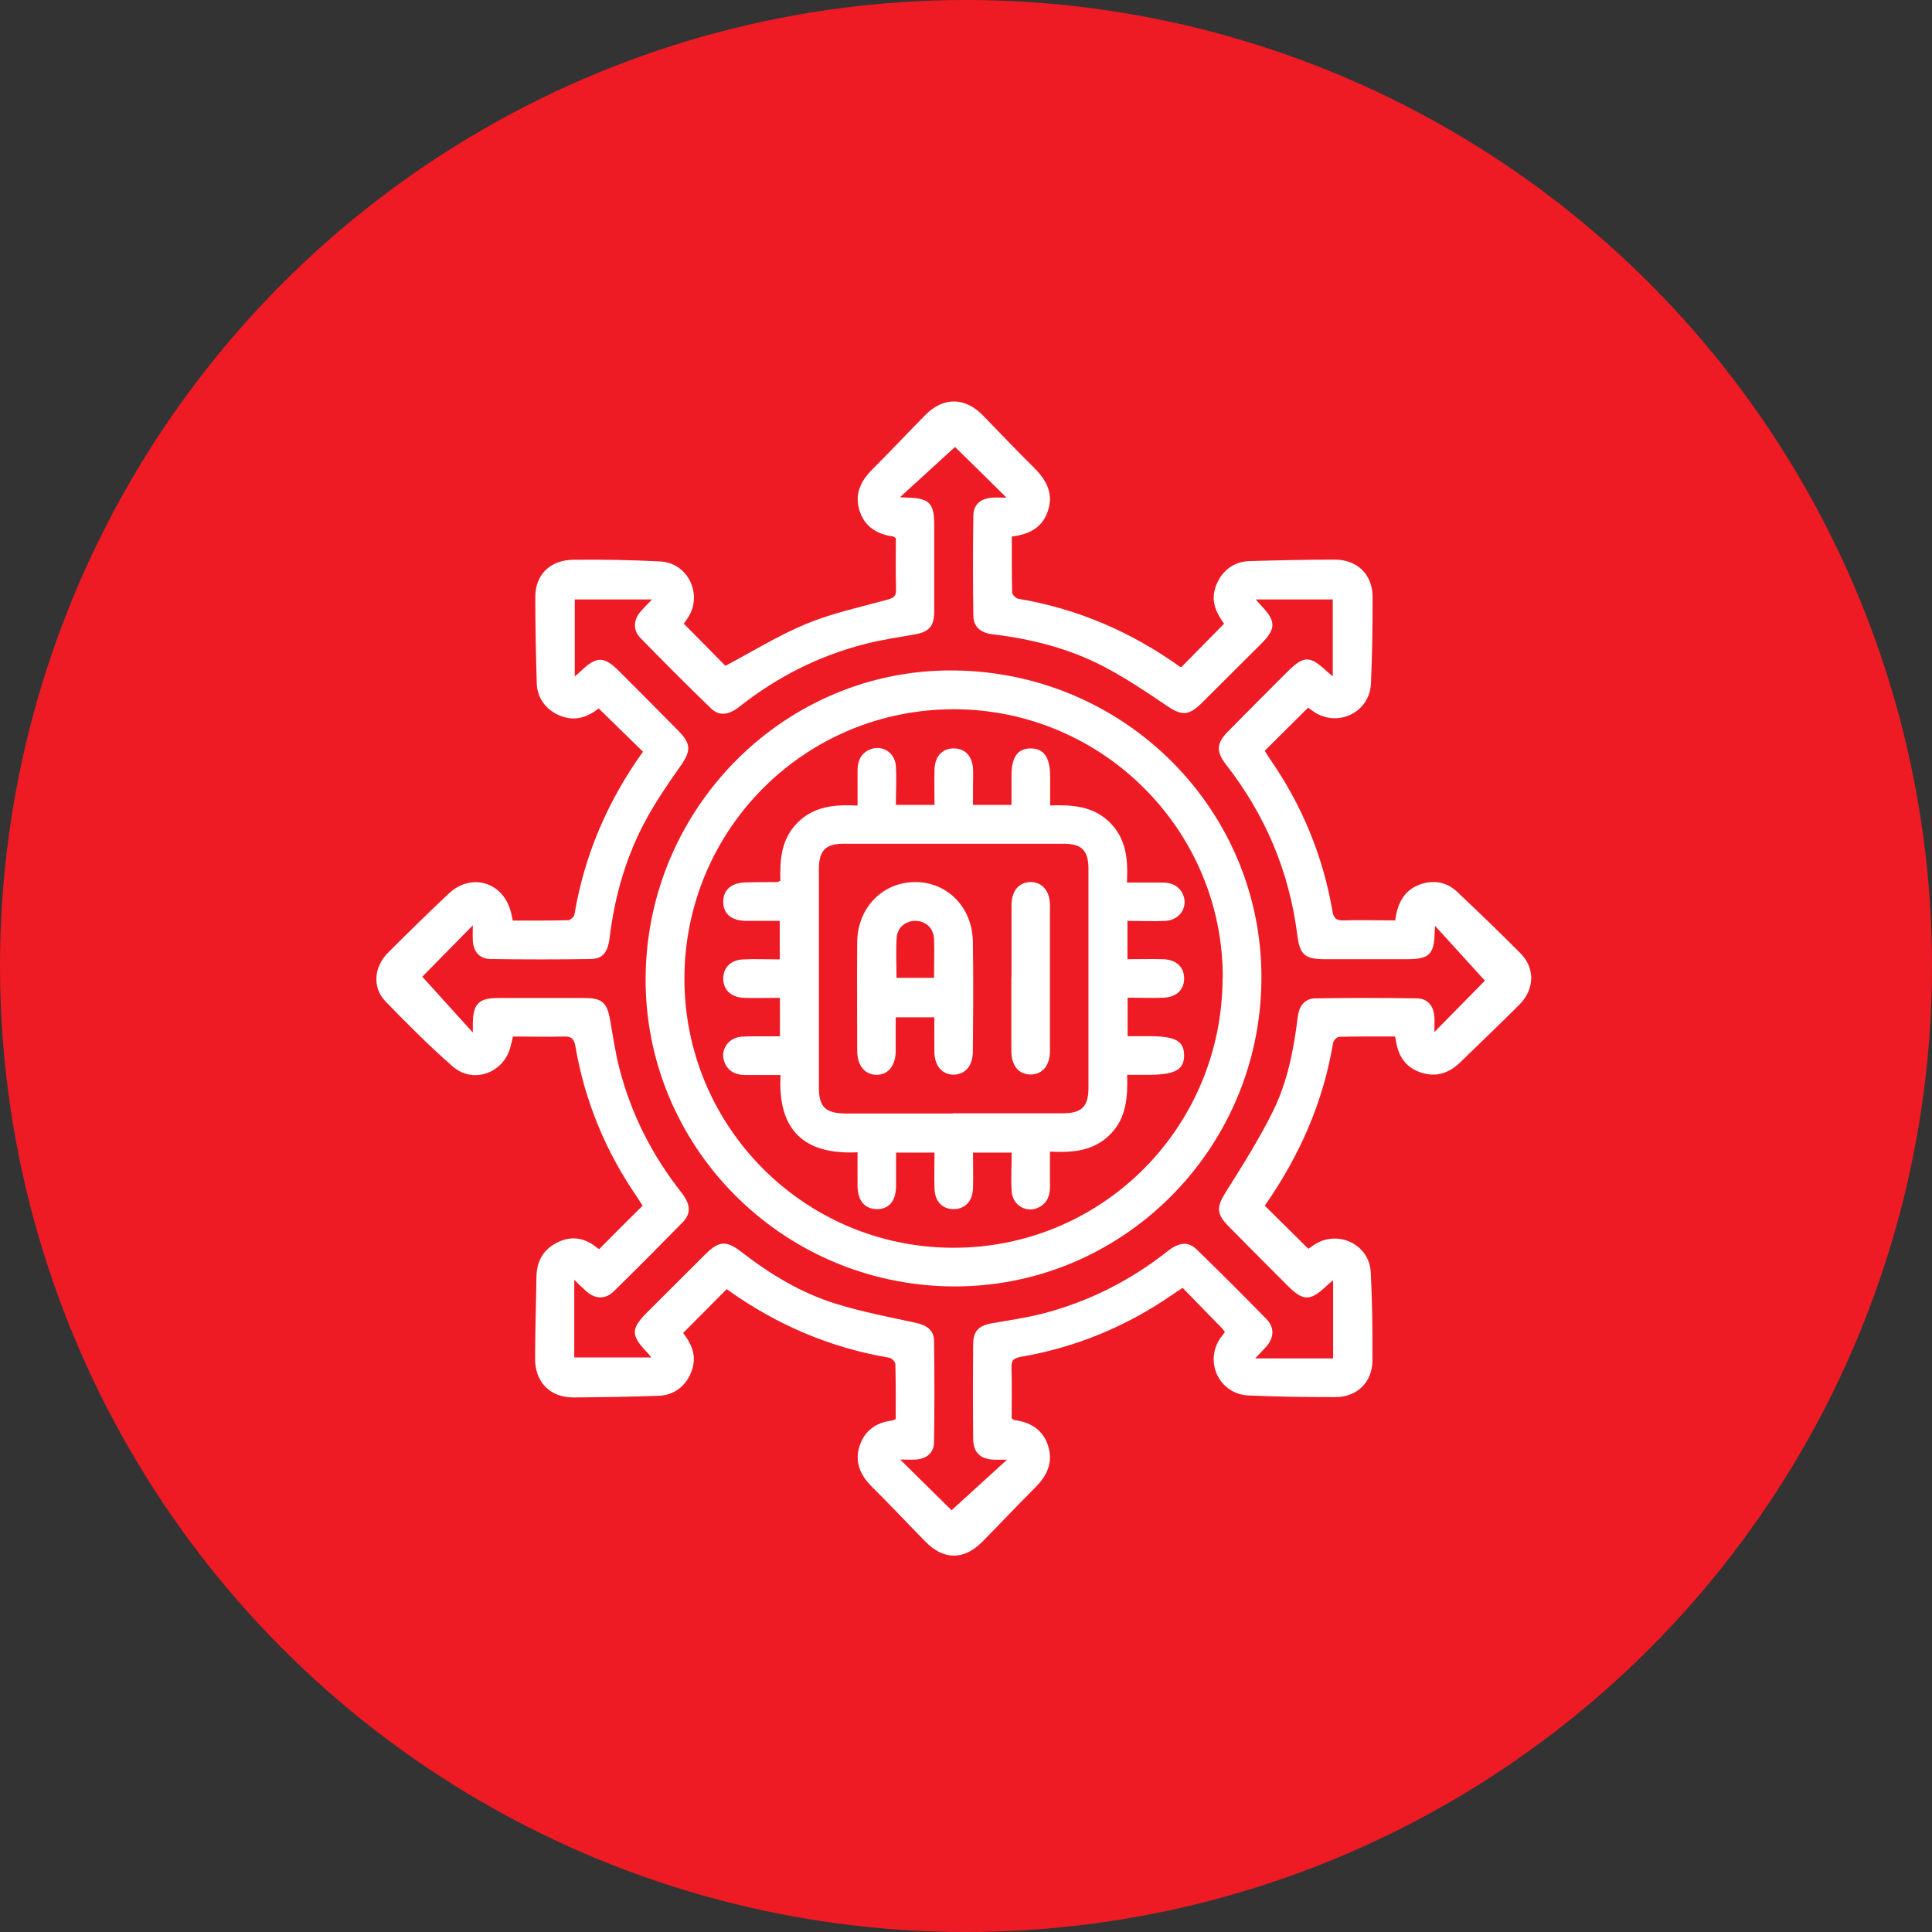 <svg xmlns="http://www.w3.org/2000/svg" width="77" height="77" viewBox="0 0 77 77" fill="none"><rect x="0" y="0" width="77" height="77" fill="#333333" stroke="none"/><circle cx="38.5" cy="38.5" r="38.5" fill="#EE1B24"></circle><path d="M28.957 51.383C28.358 51.988 27.798 52.548 27.226 53.127C27.529 53.516 27.752 53.957 27.608 54.503C27.436 55.155 26.929 55.603 26.264 55.629C25.125 55.668 23.987 55.688 22.854 55.695C21.913 55.695 21.32 55.083 21.327 54.135C21.327 53.055 21.366 51.975 21.38 50.902C21.386 50.277 21.643 49.803 22.209 49.52C22.775 49.236 23.308 49.329 23.796 49.73C23.829 49.757 23.868 49.776 23.881 49.783C24.454 49.203 25.02 48.637 25.613 48.051C25.553 47.966 25.474 47.841 25.395 47.716C24.138 45.892 23.308 43.891 22.933 41.705C22.881 41.402 22.775 41.303 22.479 41.31C21.808 41.33 21.136 41.31 20.445 41.31C20.405 41.461 20.379 41.593 20.346 41.718C20.083 42.765 18.852 43.219 18.042 42.502C17.107 41.685 16.225 40.803 15.362 39.908C14.829 39.355 14.902 38.532 15.468 37.966C16.264 37.169 17.067 36.386 17.884 35.615C18.799 34.753 20.089 35.168 20.372 36.392C20.392 36.478 20.412 36.563 20.438 36.688C21.175 36.688 21.906 36.695 22.637 36.675C22.729 36.675 22.881 36.544 22.894 36.451C23.295 34.062 24.23 31.902 25.626 29.96C25.033 29.381 24.461 28.821 23.861 28.235C23.499 28.518 23.045 28.742 22.479 28.578C21.86 28.4 21.413 27.893 21.393 27.248C21.36 26.096 21.334 24.944 21.334 23.791C21.334 22.903 21.926 22.317 22.854 22.31C24.006 22.297 25.158 22.317 26.311 22.376C27.41 22.429 28.016 23.673 27.43 24.601C27.364 24.7 27.298 24.792 27.252 24.858C27.831 25.444 28.398 26.01 28.911 26.537C29.971 25.977 31.005 25.332 32.117 24.871C33.144 24.443 34.25 24.206 35.33 23.91C35.58 23.844 35.725 23.791 35.712 23.489C35.692 22.804 35.705 22.113 35.705 21.454C35.646 21.415 35.626 21.389 35.6 21.382C34.955 21.296 34.461 20.994 34.257 20.355C34.046 19.69 34.303 19.17 34.777 18.696C35.488 17.991 36.172 17.254 36.877 16.543C37.588 15.819 38.444 15.819 39.161 16.543C39.833 17.228 40.485 17.926 41.169 18.597C41.657 19.078 41.992 19.598 41.782 20.309C41.578 21 41.057 21.296 40.327 21.382C40.327 22.133 40.32 22.876 40.34 23.62C40.34 23.706 40.491 23.844 40.583 23.864C42.94 24.259 45.08 25.181 47.022 26.57C47.042 26.583 47.081 26.583 47.088 26.583C47.647 26.01 48.207 25.451 48.786 24.858C48.516 24.483 48.26 24.035 48.424 23.469C48.609 22.824 49.115 22.383 49.787 22.363C50.926 22.33 52.065 22.304 53.197 22.304C54.093 22.304 54.705 22.896 54.705 23.791C54.705 24.944 54.692 26.096 54.639 27.248C54.586 28.393 53.322 29.006 52.361 28.367C52.276 28.308 52.197 28.248 52.137 28.202C51.558 28.775 50.998 29.335 50.406 29.921C50.459 30.006 50.524 30.118 50.597 30.224C51.88 32.067 52.723 34.094 53.105 36.313C53.151 36.59 53.25 36.688 53.533 36.682C54.218 36.662 54.902 36.682 55.607 36.682C55.699 35.958 55.995 35.418 56.706 35.214C57.22 35.069 57.694 35.181 58.082 35.55C58.931 36.353 59.774 37.162 60.597 37.992C61.19 38.591 61.163 39.427 60.557 40.039C59.787 40.81 58.991 41.567 58.207 42.33C57.766 42.765 57.246 42.943 56.647 42.752C56.068 42.567 55.745 42.139 55.646 41.54C55.64 41.481 55.62 41.422 55.6 41.31C54.863 41.31 54.119 41.303 53.375 41.323C53.289 41.323 53.145 41.468 53.131 41.56C52.736 43.937 51.788 46.076 50.412 48.045C50.406 48.058 50.412 48.071 50.412 48.058C50.985 48.624 51.551 49.184 52.144 49.77C52.183 49.743 52.282 49.678 52.374 49.612C53.316 48.993 54.58 49.592 54.632 50.711C54.692 51.876 54.705 53.048 54.698 54.214C54.698 55.083 54.093 55.682 53.217 55.682C52.065 55.682 50.913 55.668 49.761 55.616C48.609 55.57 47.99 54.299 48.628 53.344C48.688 53.259 48.753 53.18 48.819 53.088C48.773 53.028 48.74 52.976 48.701 52.936C48.187 52.41 47.68 51.889 47.134 51.33C46.969 51.435 46.838 51.521 46.706 51.613C44.882 52.87 42.874 53.7 40.695 54.075C40.432 54.121 40.3 54.194 40.313 54.496C40.333 55.181 40.32 55.873 40.32 56.531C40.379 56.57 40.406 56.597 40.432 56.597C41.077 56.682 41.571 56.985 41.775 57.63C41.979 58.289 41.729 58.822 41.255 59.289C40.544 60 39.859 60.731 39.155 61.442C38.424 62.186 37.608 62.186 36.883 61.442C36.172 60.718 35.475 59.974 34.751 59.256C34.29 58.795 34.053 58.275 34.257 57.637C34.454 57.018 34.915 56.695 35.547 56.616C35.587 56.616 35.626 56.584 35.699 56.557C35.699 55.833 35.705 55.102 35.685 54.371C35.685 54.279 35.547 54.135 35.455 54.115C33.065 53.713 30.906 52.778 28.957 51.376V51.383ZM53.118 51.034C52.973 51.159 52.921 51.198 52.868 51.251C52.223 51.863 51.94 51.863 51.328 51.251C50.531 50.454 49.741 49.664 48.951 48.861C48.464 48.367 48.49 48.084 48.865 47.492C49.524 46.445 50.189 45.392 50.735 44.286C51.314 43.114 51.565 41.824 51.722 40.526C51.775 40.105 51.986 39.796 52.427 39.789C53.777 39.769 55.12 39.769 56.469 39.789C56.897 39.796 57.134 40.085 57.167 40.52C57.18 40.717 57.167 40.922 57.167 41.132C57.917 40.368 58.622 39.651 59.181 39.085C58.55 38.394 57.885 37.663 57.193 36.899C57.187 37.011 57.18 37.083 57.18 37.156C57.16 38.038 56.963 38.229 56.081 38.229C54.988 38.229 53.895 38.229 52.802 38.229C52.006 38.229 51.801 38.058 51.703 37.255C51.38 34.727 50.426 32.475 48.859 30.467C48.464 29.96 48.483 29.624 48.925 29.17C49.701 28.38 50.485 27.597 51.268 26.813C51.966 26.115 52.19 26.109 52.901 26.774C52.954 26.82 53.006 26.859 53.118 26.958V23.89H50.05C50.162 24.022 50.215 24.088 50.274 24.147C50.86 24.759 50.86 25.062 50.268 25.655C49.484 26.438 48.701 27.221 47.911 28.005C47.364 28.545 47.094 28.532 46.475 28.11C45.685 27.57 44.889 27.044 44.046 26.596C42.644 25.852 41.123 25.464 39.55 25.279C39.109 25.227 38.799 25.003 38.793 24.542C38.773 23.212 38.773 21.876 38.793 20.546C38.799 20.098 39.096 19.861 39.556 19.835C39.741 19.822 39.932 19.835 40.116 19.835C39.372 19.098 38.654 18.393 38.062 17.814C37.39 18.426 36.66 19.098 35.87 19.815C36.028 19.822 36.107 19.835 36.192 19.835C37.022 19.855 37.232 20.059 37.232 20.875C37.232 22.04 37.232 23.212 37.232 24.377C37.232 24.963 37.028 25.181 36.456 25.286C35.797 25.404 35.126 25.497 34.474 25.668C32.637 26.135 30.978 26.978 29.49 28.15C29.029 28.512 28.661 28.551 28.325 28.222C27.377 27.307 26.449 26.372 25.527 25.431C25.218 25.115 25.244 24.707 25.527 24.377C25.659 24.226 25.804 24.088 25.988 23.89H22.907V26.958C23.039 26.846 23.104 26.794 23.164 26.734C23.776 26.148 24.072 26.148 24.671 26.747C25.455 27.531 26.238 28.314 27.015 29.104C27.555 29.644 27.548 29.927 27.114 30.54C26.64 31.211 26.172 31.896 25.777 32.613C24.961 34.094 24.5 35.701 24.296 37.38C24.224 37.966 24.013 38.216 23.546 38.222C22.216 38.242 20.879 38.242 19.549 38.222C19.115 38.216 18.871 37.933 18.845 37.498C18.832 37.294 18.845 37.097 18.845 36.879C18.094 37.643 17.39 38.361 16.83 38.927C17.456 39.618 18.121 40.349 18.845 41.152C18.845 40.968 18.845 40.869 18.845 40.764C18.858 40.006 19.088 39.776 19.852 39.776C21.004 39.776 22.156 39.776 23.308 39.776C24 39.776 24.197 39.967 24.316 40.652C24.428 41.284 24.52 41.922 24.678 42.548C25.145 44.384 25.988 46.043 27.16 47.531C27.529 48.005 27.555 48.367 27.193 48.73C26.291 49.651 25.382 50.566 24.467 51.462C24.118 51.804 23.71 51.778 23.348 51.448C23.216 51.33 23.085 51.198 22.887 51.007V54.102H25.962C25.856 53.977 25.817 53.924 25.764 53.871C25.139 53.213 25.145 52.949 25.797 52.298C26.574 51.527 27.344 50.751 28.121 49.98C28.661 49.447 28.951 49.434 29.556 49.901C30.702 50.79 31.933 51.534 33.315 51.962C34.355 52.285 35.429 52.489 36.489 52.719C36.903 52.811 37.219 52.989 37.226 53.43C37.246 54.78 37.246 56.123 37.226 57.472C37.226 57.9 36.93 58.144 36.495 58.17C36.298 58.183 36.093 58.17 35.876 58.17C36.64 58.927 37.358 59.632 37.924 60.191C38.615 59.559 39.352 58.888 40.136 58.177C39.925 58.177 39.774 58.177 39.629 58.177C39.076 58.157 38.793 57.9 38.786 57.347C38.773 56.09 38.773 54.832 38.786 53.575C38.786 53.048 39.01 52.831 39.537 52.739C40.195 52.62 40.867 52.528 41.518 52.364C43.368 51.889 45.04 51.047 46.541 49.862C46.996 49.506 47.358 49.467 47.707 49.809C48.642 50.718 49.563 51.639 50.472 52.568C50.807 52.91 50.781 53.325 50.452 53.687C50.333 53.819 50.202 53.95 50.024 54.141H53.131V51.047L53.118 51.034Z" fill="white"></path><path d="M38.009 26.721C44.849 26.78 50.34 32.31 50.274 39.071C50.208 45.859 44.678 51.33 37.95 51.27C31.143 51.211 25.665 45.668 25.731 38.92C25.803 32.145 31.32 26.655 38.009 26.721ZM48.733 38.992C48.76 33.107 43.954 28.281 38.035 28.268C32.117 28.255 27.324 33.008 27.278 38.933C27.239 44.865 32.018 49.697 37.95 49.73C43.895 49.756 48.701 44.97 48.727 38.992H48.733Z" fill="white"></path><path d="M44.935 36.688V38.229C45.422 38.229 45.896 38.216 46.364 38.229C46.897 38.249 47.206 38.558 47.193 39.026C47.18 39.453 46.884 39.736 46.39 39.763C45.916 39.783 45.442 39.763 44.942 39.763V41.297C45.225 41.297 45.508 41.297 45.784 41.297C46.838 41.297 47.187 41.481 47.193 42.054C47.193 42.64 46.831 42.837 45.758 42.837C45.495 42.837 45.225 42.837 44.922 42.837C44.948 43.733 44.895 44.562 44.244 45.214C43.592 45.872 42.769 45.945 41.847 45.899C41.847 46.392 41.847 46.847 41.847 47.307C41.847 47.663 41.729 47.959 41.393 48.124C40.906 48.361 40.353 48.038 40.32 47.479C40.287 46.972 40.32 46.465 40.32 45.938H38.779C38.779 46.419 38.793 46.893 38.779 47.36C38.76 47.893 38.444 48.203 37.976 48.19C37.548 48.176 37.265 47.88 37.245 47.386C37.226 46.913 37.245 46.438 37.245 45.938H35.712C35.712 46.392 35.712 46.834 35.712 47.281C35.705 47.867 35.428 48.19 34.955 48.19C34.474 48.19 34.191 47.867 34.178 47.288C34.171 46.853 34.178 46.419 34.178 45.925C32.058 46.03 30.985 45.056 31.11 42.844C30.623 42.844 30.168 42.844 29.707 42.844C29.352 42.844 29.056 42.725 28.898 42.39C28.667 41.903 28.983 41.369 29.543 41.317C29.793 41.297 30.05 41.303 30.307 41.303C30.557 41.303 30.807 41.303 31.084 41.303V39.77C30.603 39.77 30.129 39.783 29.655 39.77C29.122 39.75 28.812 39.434 28.825 38.966C28.845 38.538 29.141 38.255 29.628 38.236C30.102 38.216 30.576 38.236 31.077 38.236V36.702C30.623 36.702 30.181 36.702 29.734 36.702C29.148 36.695 28.825 36.419 28.825 35.944C28.825 35.464 29.148 35.181 29.727 35.168C30.149 35.154 30.563 35.161 30.985 35.154C31.011 35.154 31.037 35.128 31.103 35.102C31.077 34.272 31.13 33.449 31.781 32.791C32.433 32.133 33.256 32.06 34.178 32.106C34.178 31.619 34.178 31.158 34.178 30.704C34.178 30.349 34.296 30.052 34.632 29.888C35.119 29.651 35.672 29.973 35.705 30.533C35.738 31.04 35.705 31.547 35.705 32.08H37.245C37.245 31.599 37.232 31.125 37.245 30.658C37.265 30.125 37.575 29.809 38.042 29.828C38.47 29.842 38.747 30.138 38.779 30.632C38.793 30.869 38.779 31.112 38.779 31.349C38.779 31.586 38.779 31.823 38.779 32.08H40.313C40.313 31.692 40.313 31.303 40.313 30.921C40.313 30.177 40.55 29.835 41.071 29.828C41.604 29.828 41.854 30.184 41.854 30.948C41.854 31.316 41.854 31.692 41.854 32.1C42.749 32.073 43.572 32.126 44.231 32.778C44.889 33.43 44.961 34.253 44.915 35.174C45.402 35.174 45.863 35.174 46.318 35.174C46.673 35.174 46.969 35.286 47.134 35.622C47.377 36.122 47.035 36.669 46.449 36.702C45.962 36.728 45.468 36.702 44.942 36.702L44.935 36.688ZM37.983 44.371C39.438 44.371 40.886 44.371 42.341 44.371C43.111 44.371 43.381 44.108 43.381 43.357C43.381 40.454 43.381 37.551 43.381 34.641C43.381 33.897 43.118 33.627 42.387 33.627C39.471 33.627 36.548 33.627 33.631 33.627C32.901 33.627 32.637 33.897 32.637 34.641C32.637 37.544 32.637 40.448 32.637 43.357C32.637 44.114 32.907 44.371 33.677 44.378C35.112 44.378 36.554 44.378 37.989 44.378L37.983 44.371Z" fill="white"></path><path d="M37.232 40.546H35.699C35.699 41.001 35.699 41.448 35.699 41.889C35.692 42.488 35.389 42.844 34.922 42.837C34.467 42.824 34.171 42.475 34.164 41.902C34.164 40.447 34.151 38.999 34.164 37.544C34.178 36.181 35.165 35.168 36.456 35.154C37.733 35.141 38.747 36.142 38.773 37.511C38.799 38.979 38.786 40.447 38.773 41.909C38.773 42.482 38.464 42.824 38.009 42.831C37.548 42.831 37.246 42.482 37.239 41.916C37.232 41.468 37.239 41.027 37.239 40.54L37.232 40.546ZM37.226 38.973C37.226 38.426 37.246 37.919 37.226 37.413C37.206 36.991 36.897 36.715 36.508 36.702C36.12 36.688 35.771 36.945 35.738 37.36C35.699 37.886 35.731 38.42 35.731 38.973H37.232H37.226Z" fill="white"></path><path d="M40.313 38.973C40.313 38.012 40.313 37.057 40.313 36.096C40.313 35.517 40.59 35.174 41.051 35.155C41.525 35.142 41.847 35.497 41.847 36.09C41.847 38.018 41.847 39.954 41.847 41.883C41.847 42.475 41.531 42.837 41.051 42.824C40.59 42.811 40.313 42.469 40.307 41.889C40.307 40.915 40.307 39.941 40.307 38.973H40.313Z" fill="white"></path></svg>